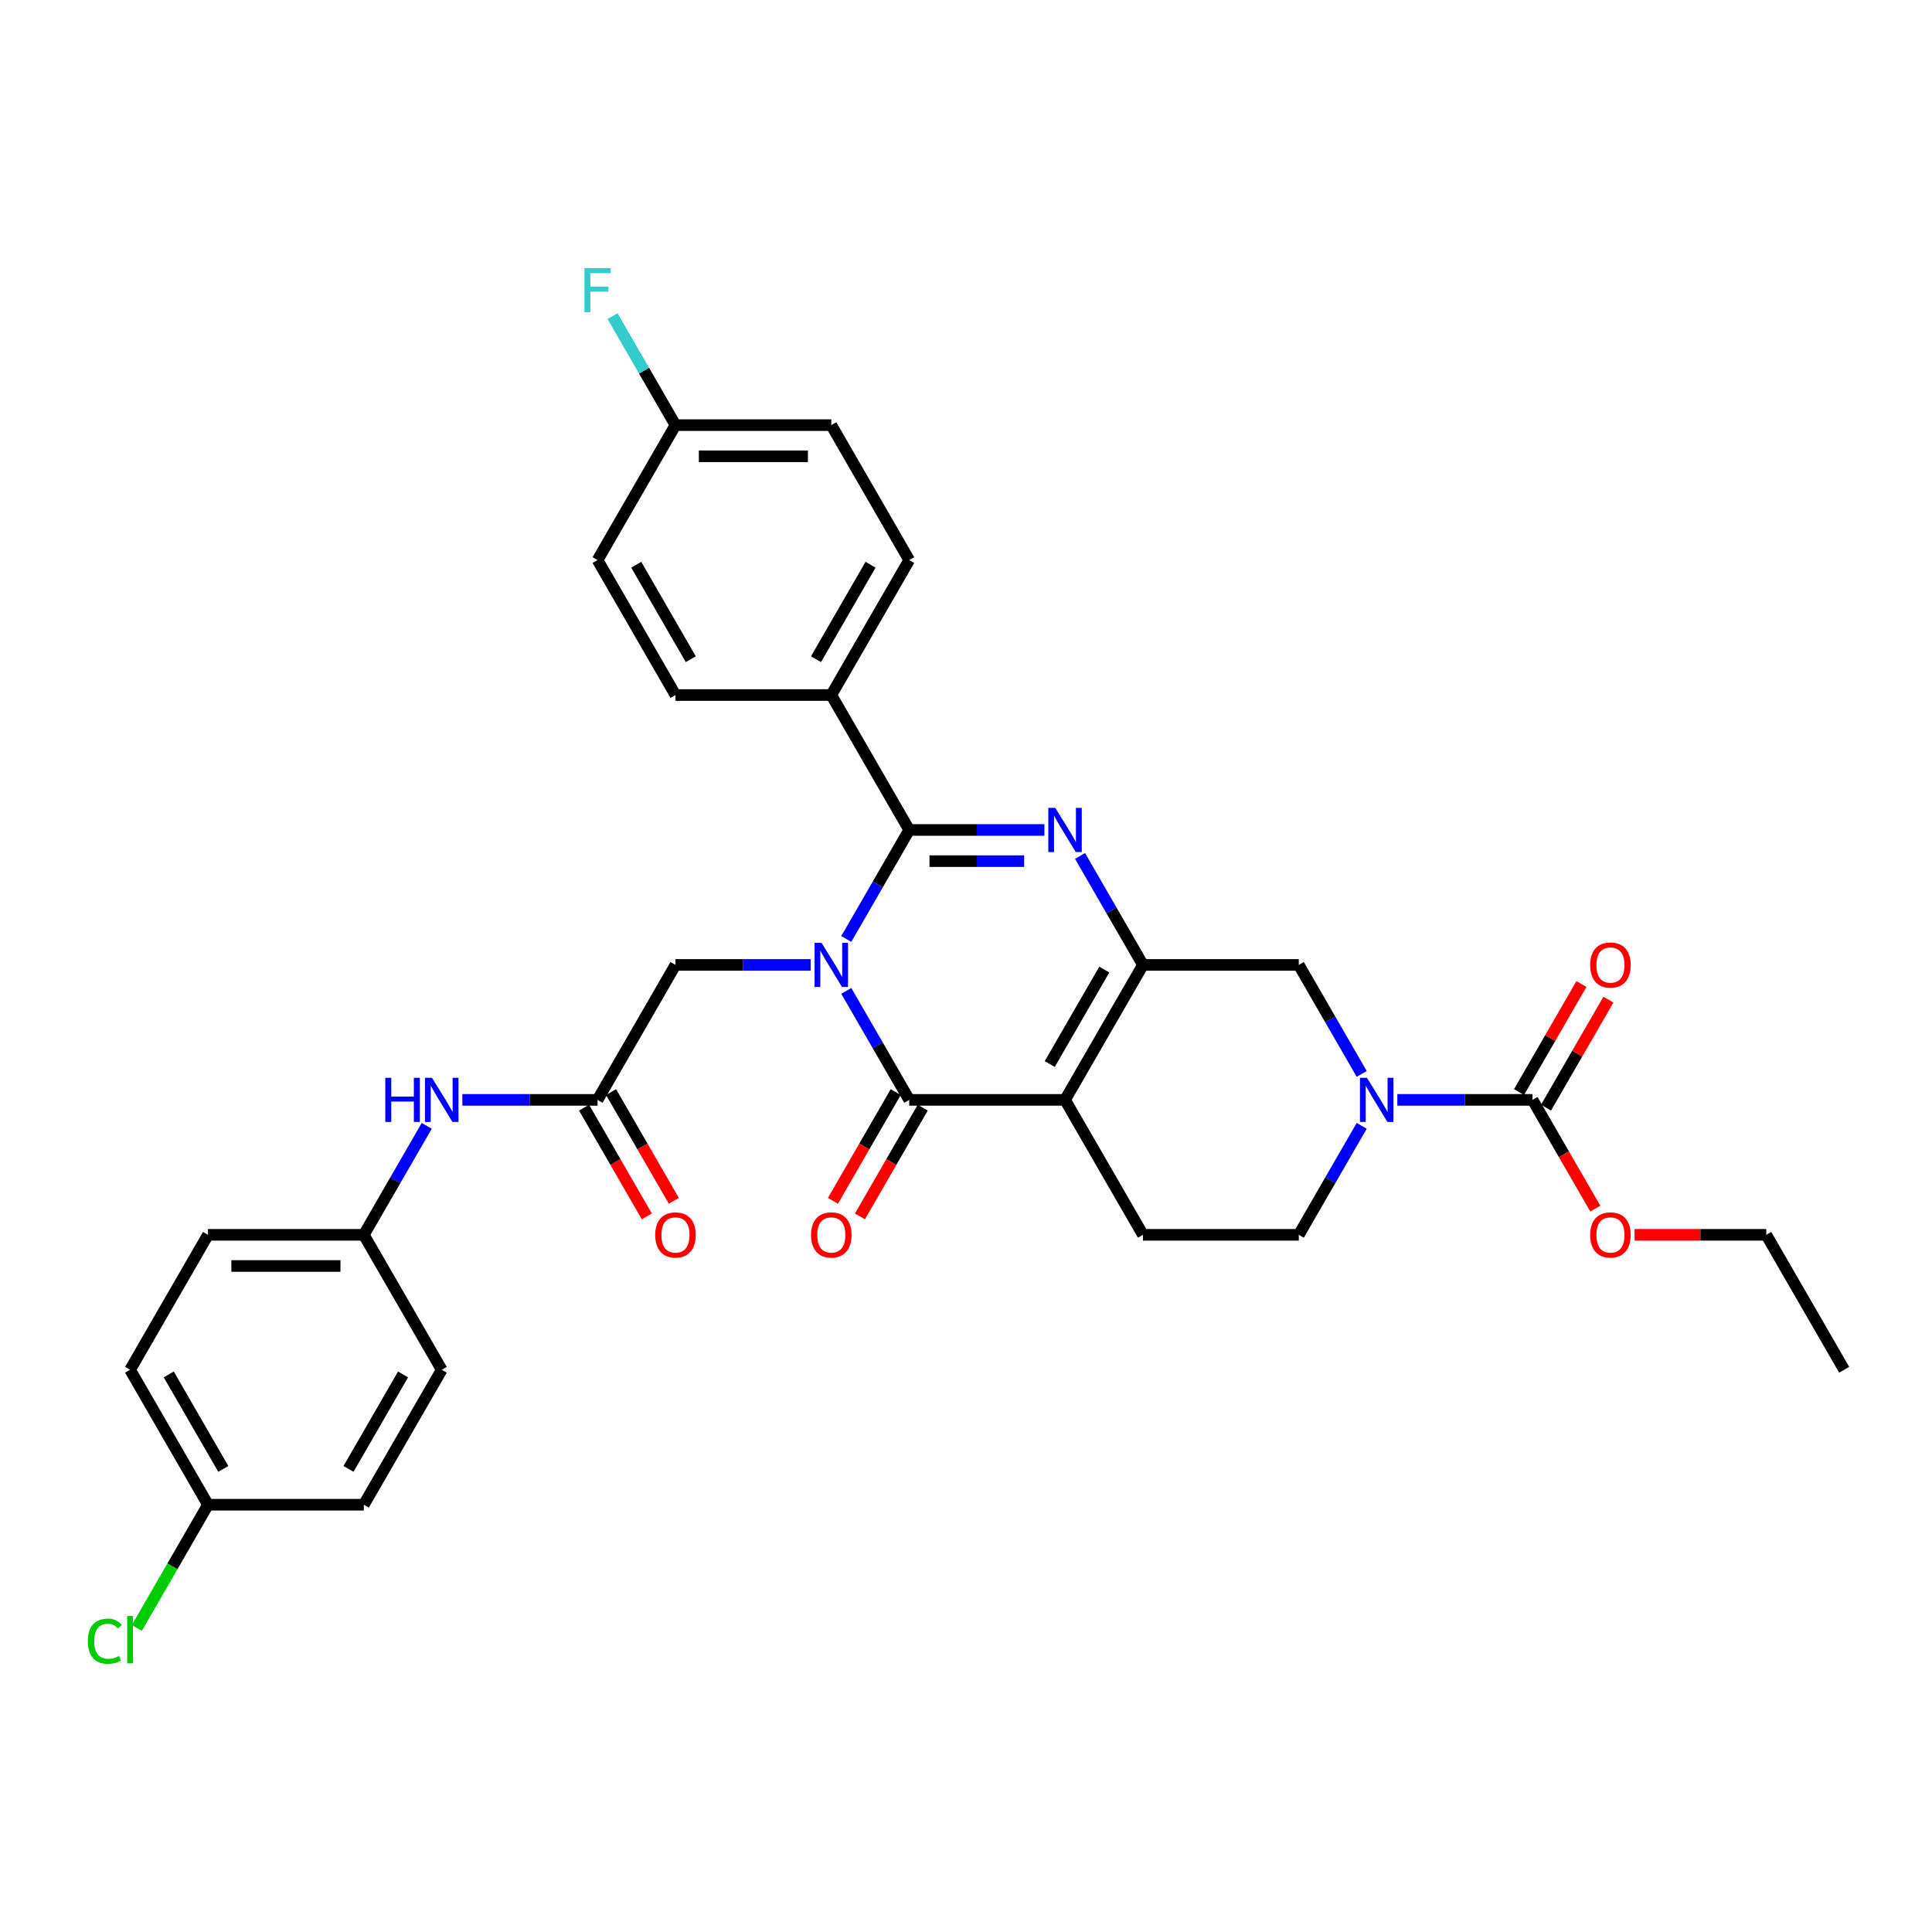 <?xml version='1.0' encoding='iso-8859-1'?>
<svg version='1.1' baseProfile='full'
              xmlns='http://www.w3.org/2000/svg'
                      xmlns:rdkit='http://www.rdkit.org/xml'
                      xmlns:xlink='http://www.w3.org/1999/xlink'
                  xml:space='preserve'
width='1000px' height='1000px' viewBox='0 0 1000 1000'>
<!-- END OF HEADER -->
<rect style='opacity:1.0;fill:#FFFFFF;stroke:none' width='1000' height='1000' x='0' y='0'> </rect>
<path class='bond-1' d='M 438.039,486.006 L 454.324,457.8' style='fill:none;fill-rule:evenodd;stroke:#0000FF;stroke-width:6px;stroke-linecap:butt;stroke-linejoin:miter;stroke-opacity:1' />
<path class='bond-1' d='M 454.324,457.8 L 470.609,429.593' style='fill:none;fill-rule:evenodd;stroke:#000000;stroke-width:6px;stroke-linecap:butt;stroke-linejoin:miter;stroke-opacity:1' />
<path class='bond-2' d='M 438.039,512.881 L 454.324,541.087' style='fill:none;fill-rule:evenodd;stroke:#0000FF;stroke-width:6px;stroke-linecap:butt;stroke-linejoin:miter;stroke-opacity:1' />
<path class='bond-2' d='M 454.324,541.087 L 470.609,569.294' style='fill:none;fill-rule:evenodd;stroke:#000000;stroke-width:6px;stroke-linecap:butt;stroke-linejoin:miter;stroke-opacity:1' />
<path class='bond-8' d='M 419.602,499.443 L 384.613,499.443' style='fill:none;fill-rule:evenodd;stroke:#0000FF;stroke-width:6px;stroke-linecap:butt;stroke-linejoin:miter;stroke-opacity:1' />
<path class='bond-8' d='M 384.613,499.443 L 349.625,499.443' style='fill:none;fill-rule:evenodd;stroke:#000000;stroke-width:6px;stroke-linecap:butt;stroke-linejoin:miter;stroke-opacity:1' />
<path class='bond-0' d='M 551.265,569.294 L 470.609,569.294' style='fill:none;fill-rule:evenodd;stroke:#000000;stroke-width:6px;stroke-linecap:butt;stroke-linejoin:miter;stroke-opacity:1' />
<path class='bond-4' d='M 551.265,569.294 L 591.593,499.443' style='fill:none;fill-rule:evenodd;stroke:#000000;stroke-width:6px;stroke-linecap:butt;stroke-linejoin:miter;stroke-opacity:1' />
<path class='bond-4' d='M 543.344,550.751 L 571.574,501.855' style='fill:none;fill-rule:evenodd;stroke:#000000;stroke-width:6px;stroke-linecap:butt;stroke-linejoin:miter;stroke-opacity:1' />
<path class='bond-9' d='M 551.265,569.294 L 591.593,639.144' style='fill:none;fill-rule:evenodd;stroke:#000000;stroke-width:6px;stroke-linecap:butt;stroke-linejoin:miter;stroke-opacity:1' />
<path class='bond-3' d='M 470.609,429.593 L 505.598,429.593' style='fill:none;fill-rule:evenodd;stroke:#000000;stroke-width:6px;stroke-linecap:butt;stroke-linejoin:miter;stroke-opacity:1' />
<path class='bond-3' d='M 505.598,429.593 L 540.586,429.593' style='fill:none;fill-rule:evenodd;stroke:#0000FF;stroke-width:6px;stroke-linecap:butt;stroke-linejoin:miter;stroke-opacity:1' />
<path class='bond-3' d='M 481.106,445.724 L 505.598,445.724' style='fill:none;fill-rule:evenodd;stroke:#000000;stroke-width:6px;stroke-linecap:butt;stroke-linejoin:miter;stroke-opacity:1' />
<path class='bond-3' d='M 505.598,445.724 L 530.09,445.724' style='fill:none;fill-rule:evenodd;stroke:#0000FF;stroke-width:6px;stroke-linecap:butt;stroke-linejoin:miter;stroke-opacity:1' />
<path class='bond-11' d='M 470.609,429.593 L 430.281,359.743' style='fill:none;fill-rule:evenodd;stroke:#000000;stroke-width:6px;stroke-linecap:butt;stroke-linejoin:miter;stroke-opacity:1' />
<path class='bond-12' d='M 463.624,565.261 L 447.376,593.403' style='fill:none;fill-rule:evenodd;stroke:#000000;stroke-width:6px;stroke-linecap:butt;stroke-linejoin:miter;stroke-opacity:1' />
<path class='bond-12' d='M 447.376,593.403 L 431.128,621.545' style='fill:none;fill-rule:evenodd;stroke:#FF0000;stroke-width:6px;stroke-linecap:butt;stroke-linejoin:miter;stroke-opacity:1' />
<path class='bond-12' d='M 477.594,573.326 L 461.346,601.468' style='fill:none;fill-rule:evenodd;stroke:#000000;stroke-width:6px;stroke-linecap:butt;stroke-linejoin:miter;stroke-opacity:1' />
<path class='bond-12' d='M 461.346,601.468 L 445.098,629.61' style='fill:none;fill-rule:evenodd;stroke:#FF0000;stroke-width:6px;stroke-linecap:butt;stroke-linejoin:miter;stroke-opacity:1' />
<path class='bond-33' d='M 559.023,443.031 L 575.308,471.237' style='fill:none;fill-rule:evenodd;stroke:#0000FF;stroke-width:6px;stroke-linecap:butt;stroke-linejoin:miter;stroke-opacity:1' />
<path class='bond-33' d='M 575.308,471.237 L 591.593,499.443' style='fill:none;fill-rule:evenodd;stroke:#000000;stroke-width:6px;stroke-linecap:butt;stroke-linejoin:miter;stroke-opacity:1' />
<path class='bond-7' d='M 591.593,499.443 L 672.249,499.443' style='fill:none;fill-rule:evenodd;stroke:#000000;stroke-width:6px;stroke-linecap:butt;stroke-linejoin:miter;stroke-opacity:1' />
<path class='bond-5' d='M 704.819,582.731 L 688.534,610.937' style='fill:none;fill-rule:evenodd;stroke:#0000FF;stroke-width:6px;stroke-linecap:butt;stroke-linejoin:miter;stroke-opacity:1' />
<path class='bond-5' d='M 688.534,610.937 L 672.249,639.144' style='fill:none;fill-rule:evenodd;stroke:#000000;stroke-width:6px;stroke-linecap:butt;stroke-linejoin:miter;stroke-opacity:1' />
<path class='bond-6' d='M 723.256,569.294 L 758.245,569.294' style='fill:none;fill-rule:evenodd;stroke:#0000FF;stroke-width:6px;stroke-linecap:butt;stroke-linejoin:miter;stroke-opacity:1' />
<path class='bond-6' d='M 758.245,569.294 L 793.233,569.294' style='fill:none;fill-rule:evenodd;stroke:#000000;stroke-width:6px;stroke-linecap:butt;stroke-linejoin:miter;stroke-opacity:1' />
<path class='bond-34' d='M 704.819,555.856 L 688.534,527.65' style='fill:none;fill-rule:evenodd;stroke:#0000FF;stroke-width:6px;stroke-linecap:butt;stroke-linejoin:miter;stroke-opacity:1' />
<path class='bond-34' d='M 688.534,527.65 L 672.249,499.443' style='fill:none;fill-rule:evenodd;stroke:#000000;stroke-width:6px;stroke-linecap:butt;stroke-linejoin:miter;stroke-opacity:1' />
<path class='bond-15' d='M 800.218,573.326 L 816.364,545.362' style='fill:none;fill-rule:evenodd;stroke:#000000;stroke-width:6px;stroke-linecap:butt;stroke-linejoin:miter;stroke-opacity:1' />
<path class='bond-15' d='M 816.364,545.362 L 832.509,517.398' style='fill:none;fill-rule:evenodd;stroke:#FF0000;stroke-width:6px;stroke-linecap:butt;stroke-linejoin:miter;stroke-opacity:1' />
<path class='bond-15' d='M 786.248,565.261 L 802.394,537.296' style='fill:none;fill-rule:evenodd;stroke:#000000;stroke-width:6px;stroke-linecap:butt;stroke-linejoin:miter;stroke-opacity:1' />
<path class='bond-15' d='M 802.394,537.296 L 818.539,509.332' style='fill:none;fill-rule:evenodd;stroke:#FF0000;stroke-width:6px;stroke-linecap:butt;stroke-linejoin:miter;stroke-opacity:1' />
<path class='bond-20' d='M 793.233,569.294 L 809.481,597.436' style='fill:none;fill-rule:evenodd;stroke:#000000;stroke-width:6px;stroke-linecap:butt;stroke-linejoin:miter;stroke-opacity:1' />
<path class='bond-20' d='M 809.481,597.436 L 825.729,625.578' style='fill:none;fill-rule:evenodd;stroke:#FF0000;stroke-width:6px;stroke-linecap:butt;stroke-linejoin:miter;stroke-opacity:1' />
<path class='bond-10' d='M 349.625,499.443 L 309.297,569.294' style='fill:none;fill-rule:evenodd;stroke:#000000;stroke-width:6px;stroke-linecap:butt;stroke-linejoin:miter;stroke-opacity:1' />
<path class='bond-13' d='M 591.593,639.144 L 672.249,639.144' style='fill:none;fill-rule:evenodd;stroke:#000000;stroke-width:6px;stroke-linecap:butt;stroke-linejoin:miter;stroke-opacity:1' />
<path class='bond-14' d='M 309.297,569.294 L 274.308,569.294' style='fill:none;fill-rule:evenodd;stroke:#000000;stroke-width:6px;stroke-linecap:butt;stroke-linejoin:miter;stroke-opacity:1' />
<path class='bond-14' d='M 274.308,569.294 L 239.32,569.294' style='fill:none;fill-rule:evenodd;stroke:#0000FF;stroke-width:6px;stroke-linecap:butt;stroke-linejoin:miter;stroke-opacity:1' />
<path class='bond-16' d='M 302.312,573.326 L 318.559,601.468' style='fill:none;fill-rule:evenodd;stroke:#000000;stroke-width:6px;stroke-linecap:butt;stroke-linejoin:miter;stroke-opacity:1' />
<path class='bond-16' d='M 318.559,601.468 L 334.807,629.61' style='fill:none;fill-rule:evenodd;stroke:#FF0000;stroke-width:6px;stroke-linecap:butt;stroke-linejoin:miter;stroke-opacity:1' />
<path class='bond-16' d='M 316.282,565.261 L 332.53,593.403' style='fill:none;fill-rule:evenodd;stroke:#000000;stroke-width:6px;stroke-linecap:butt;stroke-linejoin:miter;stroke-opacity:1' />
<path class='bond-16' d='M 332.53,593.403 L 348.777,621.545' style='fill:none;fill-rule:evenodd;stroke:#FF0000;stroke-width:6px;stroke-linecap:butt;stroke-linejoin:miter;stroke-opacity:1' />
<path class='bond-17' d='M 430.281,359.743 L 470.609,289.893' style='fill:none;fill-rule:evenodd;stroke:#000000;stroke-width:6px;stroke-linecap:butt;stroke-linejoin:miter;stroke-opacity:1' />
<path class='bond-17' d='M 422.36,341.2 L 450.59,292.305' style='fill:none;fill-rule:evenodd;stroke:#000000;stroke-width:6px;stroke-linecap:butt;stroke-linejoin:miter;stroke-opacity:1' />
<path class='bond-18' d='M 430.281,359.743 L 349.625,359.743' style='fill:none;fill-rule:evenodd;stroke:#000000;stroke-width:6px;stroke-linecap:butt;stroke-linejoin:miter;stroke-opacity:1' />
<path class='bond-19' d='M 220.883,582.731 L 204.598,610.937' style='fill:none;fill-rule:evenodd;stroke:#0000FF;stroke-width:6px;stroke-linecap:butt;stroke-linejoin:miter;stroke-opacity:1' />
<path class='bond-19' d='M 204.598,610.937 L 188.313,639.144' style='fill:none;fill-rule:evenodd;stroke:#000000;stroke-width:6px;stroke-linecap:butt;stroke-linejoin:miter;stroke-opacity:1' />
<path class='bond-23' d='M 470.609,289.893 L 430.281,220.043' style='fill:none;fill-rule:evenodd;stroke:#000000;stroke-width:6px;stroke-linecap:butt;stroke-linejoin:miter;stroke-opacity:1' />
<path class='bond-24' d='M 349.625,359.743 L 309.297,289.893' style='fill:none;fill-rule:evenodd;stroke:#000000;stroke-width:6px;stroke-linecap:butt;stroke-linejoin:miter;stroke-opacity:1' />
<path class='bond-24' d='M 357.546,341.2 L 329.316,292.305' style='fill:none;fill-rule:evenodd;stroke:#000000;stroke-width:6px;stroke-linecap:butt;stroke-linejoin:miter;stroke-opacity:1' />
<path class='bond-27' d='M 188.313,639.144 L 228.641,708.994' style='fill:none;fill-rule:evenodd;stroke:#000000;stroke-width:6px;stroke-linecap:butt;stroke-linejoin:miter;stroke-opacity:1' />
<path class='bond-28' d='M 188.313,639.144 L 107.657,639.144' style='fill:none;fill-rule:evenodd;stroke:#000000;stroke-width:6px;stroke-linecap:butt;stroke-linejoin:miter;stroke-opacity:1' />
<path class='bond-28' d='M 176.214,655.275 L 119.755,655.275' style='fill:none;fill-rule:evenodd;stroke:#000000;stroke-width:6px;stroke-linecap:butt;stroke-linejoin:miter;stroke-opacity:1' />
<path class='bond-31' d='M 846.063,639.144 L 880.14,639.144' style='fill:none;fill-rule:evenodd;stroke:#FF0000;stroke-width:6px;stroke-linecap:butt;stroke-linejoin:miter;stroke-opacity:1' />
<path class='bond-31' d='M 880.14,639.144 L 914.217,639.144' style='fill:none;fill-rule:evenodd;stroke:#000000;stroke-width:6px;stroke-linecap:butt;stroke-linejoin:miter;stroke-opacity:1' />
<path class='bond-21' d='M 349.625,220.043 L 309.297,289.893' style='fill:none;fill-rule:evenodd;stroke:#000000;stroke-width:6px;stroke-linecap:butt;stroke-linejoin:miter;stroke-opacity:1' />
<path class='bond-25' d='M 349.625,220.043 L 333.34,191.836' style='fill:none;fill-rule:evenodd;stroke:#000000;stroke-width:6px;stroke-linecap:butt;stroke-linejoin:miter;stroke-opacity:1' />
<path class='bond-25' d='M 333.34,191.836 L 317.055,163.63' style='fill:none;fill-rule:evenodd;stroke:#33CCCC;stroke-width:6px;stroke-linecap:butt;stroke-linejoin:miter;stroke-opacity:1' />
<path class='bond-35' d='M 349.625,220.043 L 430.281,220.043' style='fill:none;fill-rule:evenodd;stroke:#000000;stroke-width:6px;stroke-linecap:butt;stroke-linejoin:miter;stroke-opacity:1' />
<path class='bond-35' d='M 361.723,236.174 L 418.182,236.174' style='fill:none;fill-rule:evenodd;stroke:#000000;stroke-width:6px;stroke-linecap:butt;stroke-linejoin:miter;stroke-opacity:1' />
<path class='bond-22' d='M 107.657,778.844 L 67.329,708.994' style='fill:none;fill-rule:evenodd;stroke:#000000;stroke-width:6px;stroke-linecap:butt;stroke-linejoin:miter;stroke-opacity:1' />
<path class='bond-22' d='M 115.577,760.301 L 87.348,711.406' style='fill:none;fill-rule:evenodd;stroke:#000000;stroke-width:6px;stroke-linecap:butt;stroke-linejoin:miter;stroke-opacity:1' />
<path class='bond-26' d='M 107.657,778.844 L 89.243,810.738' style='fill:none;fill-rule:evenodd;stroke:#000000;stroke-width:6px;stroke-linecap:butt;stroke-linejoin:miter;stroke-opacity:1' />
<path class='bond-26' d='M 89.243,810.738 L 70.829,842.632' style='fill:none;fill-rule:evenodd;stroke:#00CC00;stroke-width:6px;stroke-linecap:butt;stroke-linejoin:miter;stroke-opacity:1' />
<path class='bond-36' d='M 107.657,778.844 L 188.313,778.844' style='fill:none;fill-rule:evenodd;stroke:#000000;stroke-width:6px;stroke-linecap:butt;stroke-linejoin:miter;stroke-opacity:1' />
<path class='bond-30' d='M 228.641,708.994 L 188.313,778.844' style='fill:none;fill-rule:evenodd;stroke:#000000;stroke-width:6px;stroke-linecap:butt;stroke-linejoin:miter;stroke-opacity:1' />
<path class='bond-30' d='M 208.621,711.406 L 180.392,760.301' style='fill:none;fill-rule:evenodd;stroke:#000000;stroke-width:6px;stroke-linecap:butt;stroke-linejoin:miter;stroke-opacity:1' />
<path class='bond-29' d='M 107.657,639.144 L 67.329,708.994' style='fill:none;fill-rule:evenodd;stroke:#000000;stroke-width:6px;stroke-linecap:butt;stroke-linejoin:miter;stroke-opacity:1' />
<path class='bond-32' d='M 914.217,639.144 L 954.545,708.994' style='fill:none;fill-rule:evenodd;stroke:#000000;stroke-width:6px;stroke-linecap:butt;stroke-linejoin:miter;stroke-opacity:1' />
<path  class='atom-0' d='M 425.232 488.023
L 432.717 500.121
Q 433.459 501.315, 434.652 503.476
Q 435.846 505.638, 435.911 505.767
L 435.911 488.023
L 438.943 488.023
L 438.943 510.864
L 435.814 510.864
L 427.781 497.637
Q 426.845 496.088, 425.845 494.314
Q 424.877 492.539, 424.587 491.991
L 424.587 510.864
L 421.618 510.864
L 421.618 488.023
L 425.232 488.023
' fill='#0000FF'/>
<path  class='atom-4' d='M 546.216 418.172
L 553.701 430.271
Q 554.443 431.464, 555.637 433.626
Q 556.83 435.788, 556.895 435.917
L 556.895 418.172
L 559.927 418.172
L 559.927 441.014
L 556.798 441.014
L 548.765 427.787
Q 547.829 426.238, 546.829 424.464
Q 545.861 422.689, 545.571 422.141
L 545.571 441.014
L 542.603 441.014
L 542.603 418.172
L 546.216 418.172
' fill='#0000FF'/>
<path  class='atom-6' d='M 707.528 557.873
L 715.013 569.971
Q 715.755 571.165, 716.949 573.326
Q 718.142 575.488, 718.207 575.617
L 718.207 557.873
L 721.24 557.873
L 721.24 580.715
L 718.11 580.715
L 710.077 567.487
Q 709.141 565.938, 708.141 564.164
Q 707.173 562.39, 706.883 561.841
L 706.883 580.715
L 703.915 580.715
L 703.915 557.873
L 707.528 557.873
' fill='#0000FF'/>
<path  class='atom-13' d='M 419.796 639.208
Q 419.796 633.724, 422.506 630.659
Q 425.216 627.594, 430.281 627.594
Q 435.346 627.594, 438.056 630.659
Q 440.766 633.724, 440.766 639.208
Q 440.766 644.758, 438.024 647.919
Q 435.282 651.049, 430.281 651.049
Q 425.248 651.049, 422.506 647.919
Q 419.796 644.79, 419.796 639.208
M 430.281 648.468
Q 433.765 648.468, 435.636 646.145
Q 437.54 643.79, 437.54 639.208
Q 437.54 634.724, 435.636 632.466
Q 433.765 630.175, 430.281 630.175
Q 426.797 630.175, 424.893 632.433
Q 423.022 634.692, 423.022 639.208
Q 423.022 643.822, 424.893 646.145
Q 426.797 648.468, 430.281 648.468
' fill='#FF0000'/>
<path  class='atom-15' d='M 199.427 557.873
L 202.524 557.873
L 202.524 567.584
L 214.203 567.584
L 214.203 557.873
L 217.3 557.873
L 217.3 580.715
L 214.203 580.715
L 214.203 570.165
L 202.524 570.165
L 202.524 580.715
L 199.427 580.715
L 199.427 557.873
' fill='#0000FF'/>
<path  class='atom-15' d='M 223.592 557.873
L 231.076 569.971
Q 231.819 571.165, 233.012 573.326
Q 234.206 575.488, 234.27 575.617
L 234.27 557.873
L 237.303 557.873
L 237.303 580.715
L 234.174 580.715
L 226.14 567.487
Q 225.205 565.938, 224.205 564.164
Q 223.237 562.39, 222.946 561.841
L 222.946 580.715
L 219.978 580.715
L 219.978 557.873
L 223.592 557.873
' fill='#0000FF'/>
<path  class='atom-16' d='M 823.076 499.508
Q 823.076 494.023, 825.786 490.958
Q 828.496 487.894, 833.561 487.894
Q 838.627 487.894, 841.337 490.958
Q 844.047 494.023, 844.047 499.508
Q 844.047 505.057, 841.304 508.219
Q 838.562 511.348, 833.561 511.348
Q 828.528 511.348, 825.786 508.219
Q 823.076 505.089, 823.076 499.508
M 833.561 508.767
Q 837.046 508.767, 838.917 506.444
Q 840.82 504.089, 840.82 499.508
Q 840.82 495.024, 838.917 492.765
Q 837.046 490.475, 833.561 490.475
Q 830.077 490.475, 828.173 492.733
Q 826.302 494.991, 826.302 499.508
Q 826.302 504.122, 828.173 506.444
Q 830.077 508.767, 833.561 508.767
' fill='#FF0000'/>
<path  class='atom-17' d='M 339.139 639.208
Q 339.139 633.724, 341.85 630.659
Q 344.56 627.594, 349.625 627.594
Q 354.69 627.594, 357.4 630.659
Q 360.11 633.724, 360.11 639.208
Q 360.11 644.758, 357.368 647.919
Q 354.625 651.049, 349.625 651.049
Q 344.592 651.049, 341.85 647.919
Q 339.139 644.79, 339.139 639.208
M 349.625 648.468
Q 353.109 648.468, 354.98 646.145
Q 356.884 643.79, 356.884 639.208
Q 356.884 634.724, 354.98 632.466
Q 353.109 630.175, 349.625 630.175
Q 346.14 630.175, 344.237 632.433
Q 342.366 634.692, 342.366 639.208
Q 342.366 643.822, 344.237 646.145
Q 346.14 648.468, 349.625 648.468
' fill='#FF0000'/>
<path  class='atom-21' d='M 823.076 639.208
Q 823.076 633.724, 825.786 630.659
Q 828.496 627.594, 833.561 627.594
Q 838.627 627.594, 841.337 630.659
Q 844.047 633.724, 844.047 639.208
Q 844.047 644.758, 841.304 647.919
Q 838.562 651.049, 833.561 651.049
Q 828.528 651.049, 825.786 647.919
Q 823.076 644.79, 823.076 639.208
M 833.561 648.468
Q 837.046 648.468, 838.917 646.145
Q 840.82 643.79, 840.82 639.208
Q 840.82 634.724, 838.917 632.466
Q 837.046 630.175, 833.561 630.175
Q 830.077 630.175, 828.173 632.433
Q 826.302 634.692, 826.302 639.208
Q 826.302 643.822, 828.173 646.145
Q 830.077 648.468, 833.561 648.468
' fill='#FF0000'/>
<path  class='atom-26' d='M 302.506 138.771
L 316.088 138.771
L 316.088 141.385
L 305.57 141.385
L 305.57 148.321
L 314.927 148.321
L 314.927 150.967
L 305.57 150.967
L 305.57 161.613
L 302.506 161.613
L 302.506 138.771
' fill='#33CCCC'/>
<path  class='atom-27' d='M 45.455 849.485
Q 45.455 843.807, 48.1 840.839
Q 50.778 837.838, 55.843 837.838
Q 60.553 837.838, 63.07 841.161
L 60.941 842.903
Q 59.102 840.484, 55.843 840.484
Q 52.391 840.484, 50.552 842.807
Q 48.745 845.097, 48.745 849.485
Q 48.745 854.002, 50.617 856.325
Q 52.52 858.648, 56.198 858.648
Q 58.714 858.648, 61.65 857.131
L 62.554 859.551
Q 61.36 860.325, 59.553 860.777
Q 57.746 861.229, 55.746 861.229
Q 50.778 861.229, 48.1 858.196
Q 45.455 855.163, 45.455 849.485
' fill='#00CC00'/>
<path  class='atom-27' d='M 65.844 836.451
L 68.812 836.451
L 68.812 860.938
L 65.844 860.938
L 65.844 836.451
' fill='#00CC00'/>
</svg>
